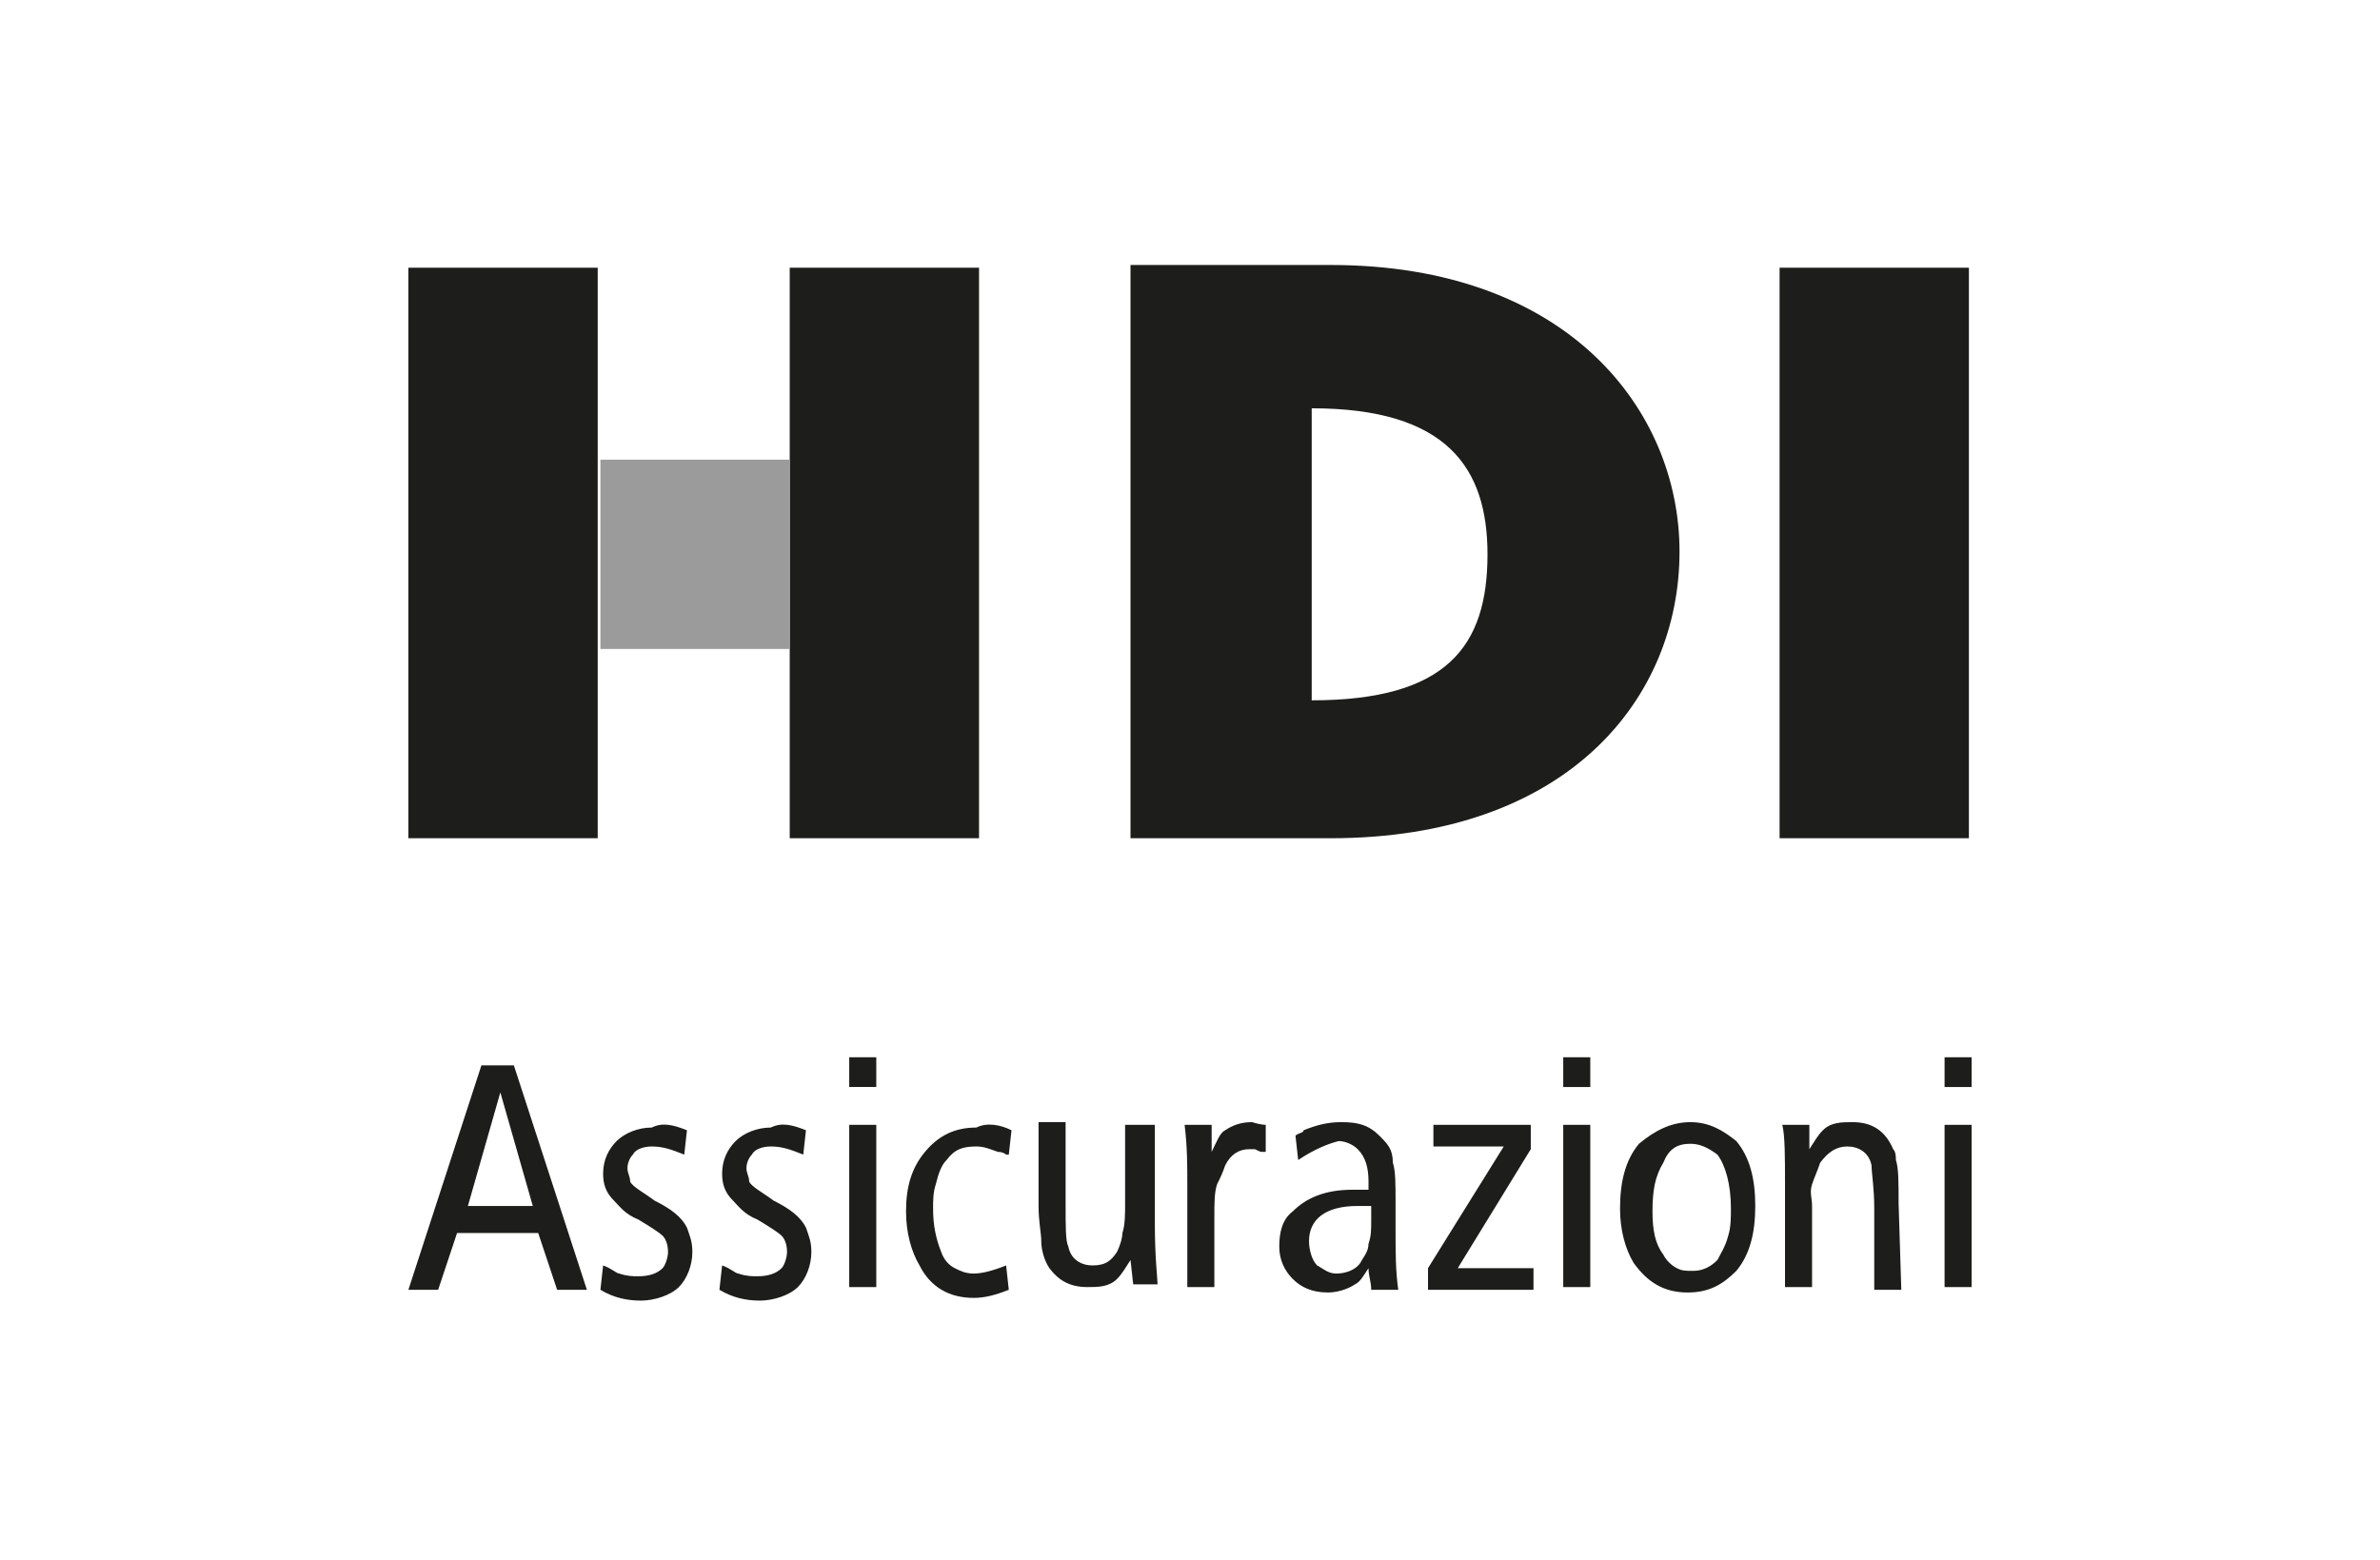 <svg xmlns="http://www.w3.org/2000/svg" xml:space="preserve" id="Layer_1" x="0" y="0" version="1.1" viewBox="0 0 88 57.7"><style>.st1{fill:#1d1d1b}</style><path d="M48.5 15.1v10.8c5 0 6.5-2 6.5-5.4 0-3.2-1.5-5.4-6.5-5.4m-6.7-5.2V31h7.4c8.8 0 12.9-5.2 12.9-10.6 0-5.2-4.1-10.6-12.9-10.6h-7.4z" style="fill-rule:evenodd;clip-rule:evenodd;fill:#1d1d1b"/><path d="M65.8 9.9h7V31h-7zm-36.6 0h7V31h-7z" class="st1"/><path d="M22.2 17h7v7h-7z" style="fill:#9c9b9b"/><path d="M15.1 9.9h7V31h-7zm6.6 37.8h-1.1l-.7-2.1h-3l-.7 2.1h-1.1l2.7-8.3H19zm-2-3.1-1.2-4.2-1.2 4.2zm5.7-2.8-.1.9c-.5-.2-.8-.3-1.2-.3-.3 0-.6.1-.7.3-.1.1-.2.3-.2.5s.1.3.1.5c.1.2.5.4.9.7.6.3 1 .6 1.2 1 .1.3.2.5.2.9 0 .5-.2 1-.5 1.3s-.9.5-1.4.5-1-.1-1.5-.4l.1-.9c.3.1.5.3.6.3.3.1.5.1.7.1q.6 0 .9-.3c.1-.1.2-.4.2-.6 0-.3-.1-.5-.2-.6s-.4-.3-.9-.6c-.5-.2-.7-.5-.9-.7-.3-.3-.4-.6-.4-1 0-.5.2-.9.5-1.2s.8-.5 1.3-.5c.4-.2.8-.1 1.3.1m4.4 0-.1.9c-.5-.2-.8-.3-1.2-.3-.3 0-.6.1-.7.3-.1.1-.2.3-.2.5s.1.3.1.5c.1.2.5.4.9.7.6.3 1 .6 1.2 1 .1.3.2.5.2.9 0 .5-.2 1-.5 1.3s-.9.5-1.4.5-1-.1-1.5-.4l.1-.9c.3.1.5.3.6.3.3.1.5.1.7.1q.6 0 .9-.3c.1-.1.2-.4.2-.6 0-.3-.1-.5-.2-.6s-.4-.3-.9-.6c-.5-.2-.7-.5-.9-.7-.3-.3-.4-.6-.4-1 0-.5.2-.9.5-1.2s.8-.5 1.3-.5c.4-.2.8-.1 1.3.1m2.6-2.7v1.1h-1v-1.1zm0 2.5v6h-1v-6zm5 .2-.1.9h-.1s-.1-.1-.3-.1c-.3-.1-.5-.2-.8-.2-.5 0-.8.1-1.1.5-.2.2-.3.5-.4.9-.1.3-.1.6-.1.9 0 .6.1 1.1.3 1.6.1.3.3.5.5.6s.4.2.7.2q.45 0 1.2-.3l.1.9c-.5.2-.9.3-1.3.3-.9 0-1.6-.4-2-1.2-.3-.5-.5-1.2-.5-2 0-.9.2-1.6.7-2.2s1.1-.9 1.9-.9c.4-.2.9-.1 1.3.1m5.3-.2v3.7c0 1.2.1 2 .1 2.2h-.9l-.1-.9c-.2.3-.3.5-.5.7-.3.3-.7.3-1.1.3-.7 0-1.1-.3-1.4-.7-.2-.3-.3-.7-.3-1s-.1-.7-.1-1.3v-3.1h1v3c0 .9 0 1.4.1 1.6.1.5.5.7.9.7.5 0 .7-.2.9-.5.1-.2.2-.5.2-.7.1-.3.1-.7.1-1.1v-2.9zm4.1 0v1h-.1c-.1 0-.1 0-.3-.1h-.2q-.6 0-.9.6c-.1.3-.2.5-.3.7-.1.3-.1.7-.1 1.2v2.6h-1v-3.8c0-.7 0-1.4-.1-2.2h1v1c.2-.4.3-.7.5-.8.3-.2.6-.3 1-.3.3.1.5.1.5.1m1.2 1.3-.1-.9c.1-.1.3-.1.3-.2.5-.2.9-.3 1.4-.3.6 0 1 .1 1.4.5.3.3.5.5.5 1 .1.3.1.8.1 1.4v1.1c0 .8 0 1.5.1 2.2h-1c0-.3-.1-.5-.1-.8-.2.3-.3.5-.5.6-.3.2-.7.3-1 .3-.6 0-1-.2-1.3-.5s-.5-.7-.5-1.2.1-1 .5-1.3c.5-.5 1.2-.8 2.2-.8h.6v-.3c0-.5-.1-.9-.4-1.2-.2-.2-.5-.3-.7-.3-.4.1-.9.3-1.5.7m2.7 1.7h-.5c-1.2 0-1.8.5-1.8 1.3 0 .3.1.7.3.9.2.1.4.3.7.3s.7-.1.9-.4c.1-.2.3-.4.3-.7.1-.3.1-.5.1-.9zm5.9-3v.9l-2.7 4.4h2.8v.8h-3.9v-.8l2.8-4.5H53v-.8zm2.2-2.5v1.1h-1v-1.1zm0 2.5v6h-1v-6zm3.7-.1c.7 0 1.2.3 1.7.7.5.6.7 1.4.7 2.4s-.2 1.8-.7 2.4c-.5.5-1 .8-1.8.8-.9 0-1.5-.4-2-1.1-.3-.5-.5-1.2-.5-2 0-1 .2-1.8.7-2.4.6-.5 1.2-.8 1.9-.8m0 .8c-.5 0-.8.2-1 .7-.3.5-.4 1-.4 1.8 0 .7.1 1.2.4 1.6.1.2.3.4.5.5s.3.1.6.1.6-.1.9-.4c.1-.2.3-.5.4-.9.1-.3.1-.7.1-1 0-.9-.2-1.6-.5-2-.4-.3-.7-.4-1-.4m7.8 5.4h-1v-3c0-.8-.1-1.3-.1-1.6-.1-.5-.5-.7-.9-.7s-.7.2-1 .6c-.1.3-.2.5-.3.8s0 .5 0 .8v3h-1v-3.8c0-1 0-1.8-.1-2.2h1v.9c.2-.3.3-.5.5-.7.3-.3.7-.3 1.1-.3.7 0 1.2.3 1.5 1 .1.1.1.3.1.4.1.3.1.8.1 1.6zm2.6-8.6v1.1h-1v-1.1zm0 2.5v6h-1v-6z" class="st1"/></svg>